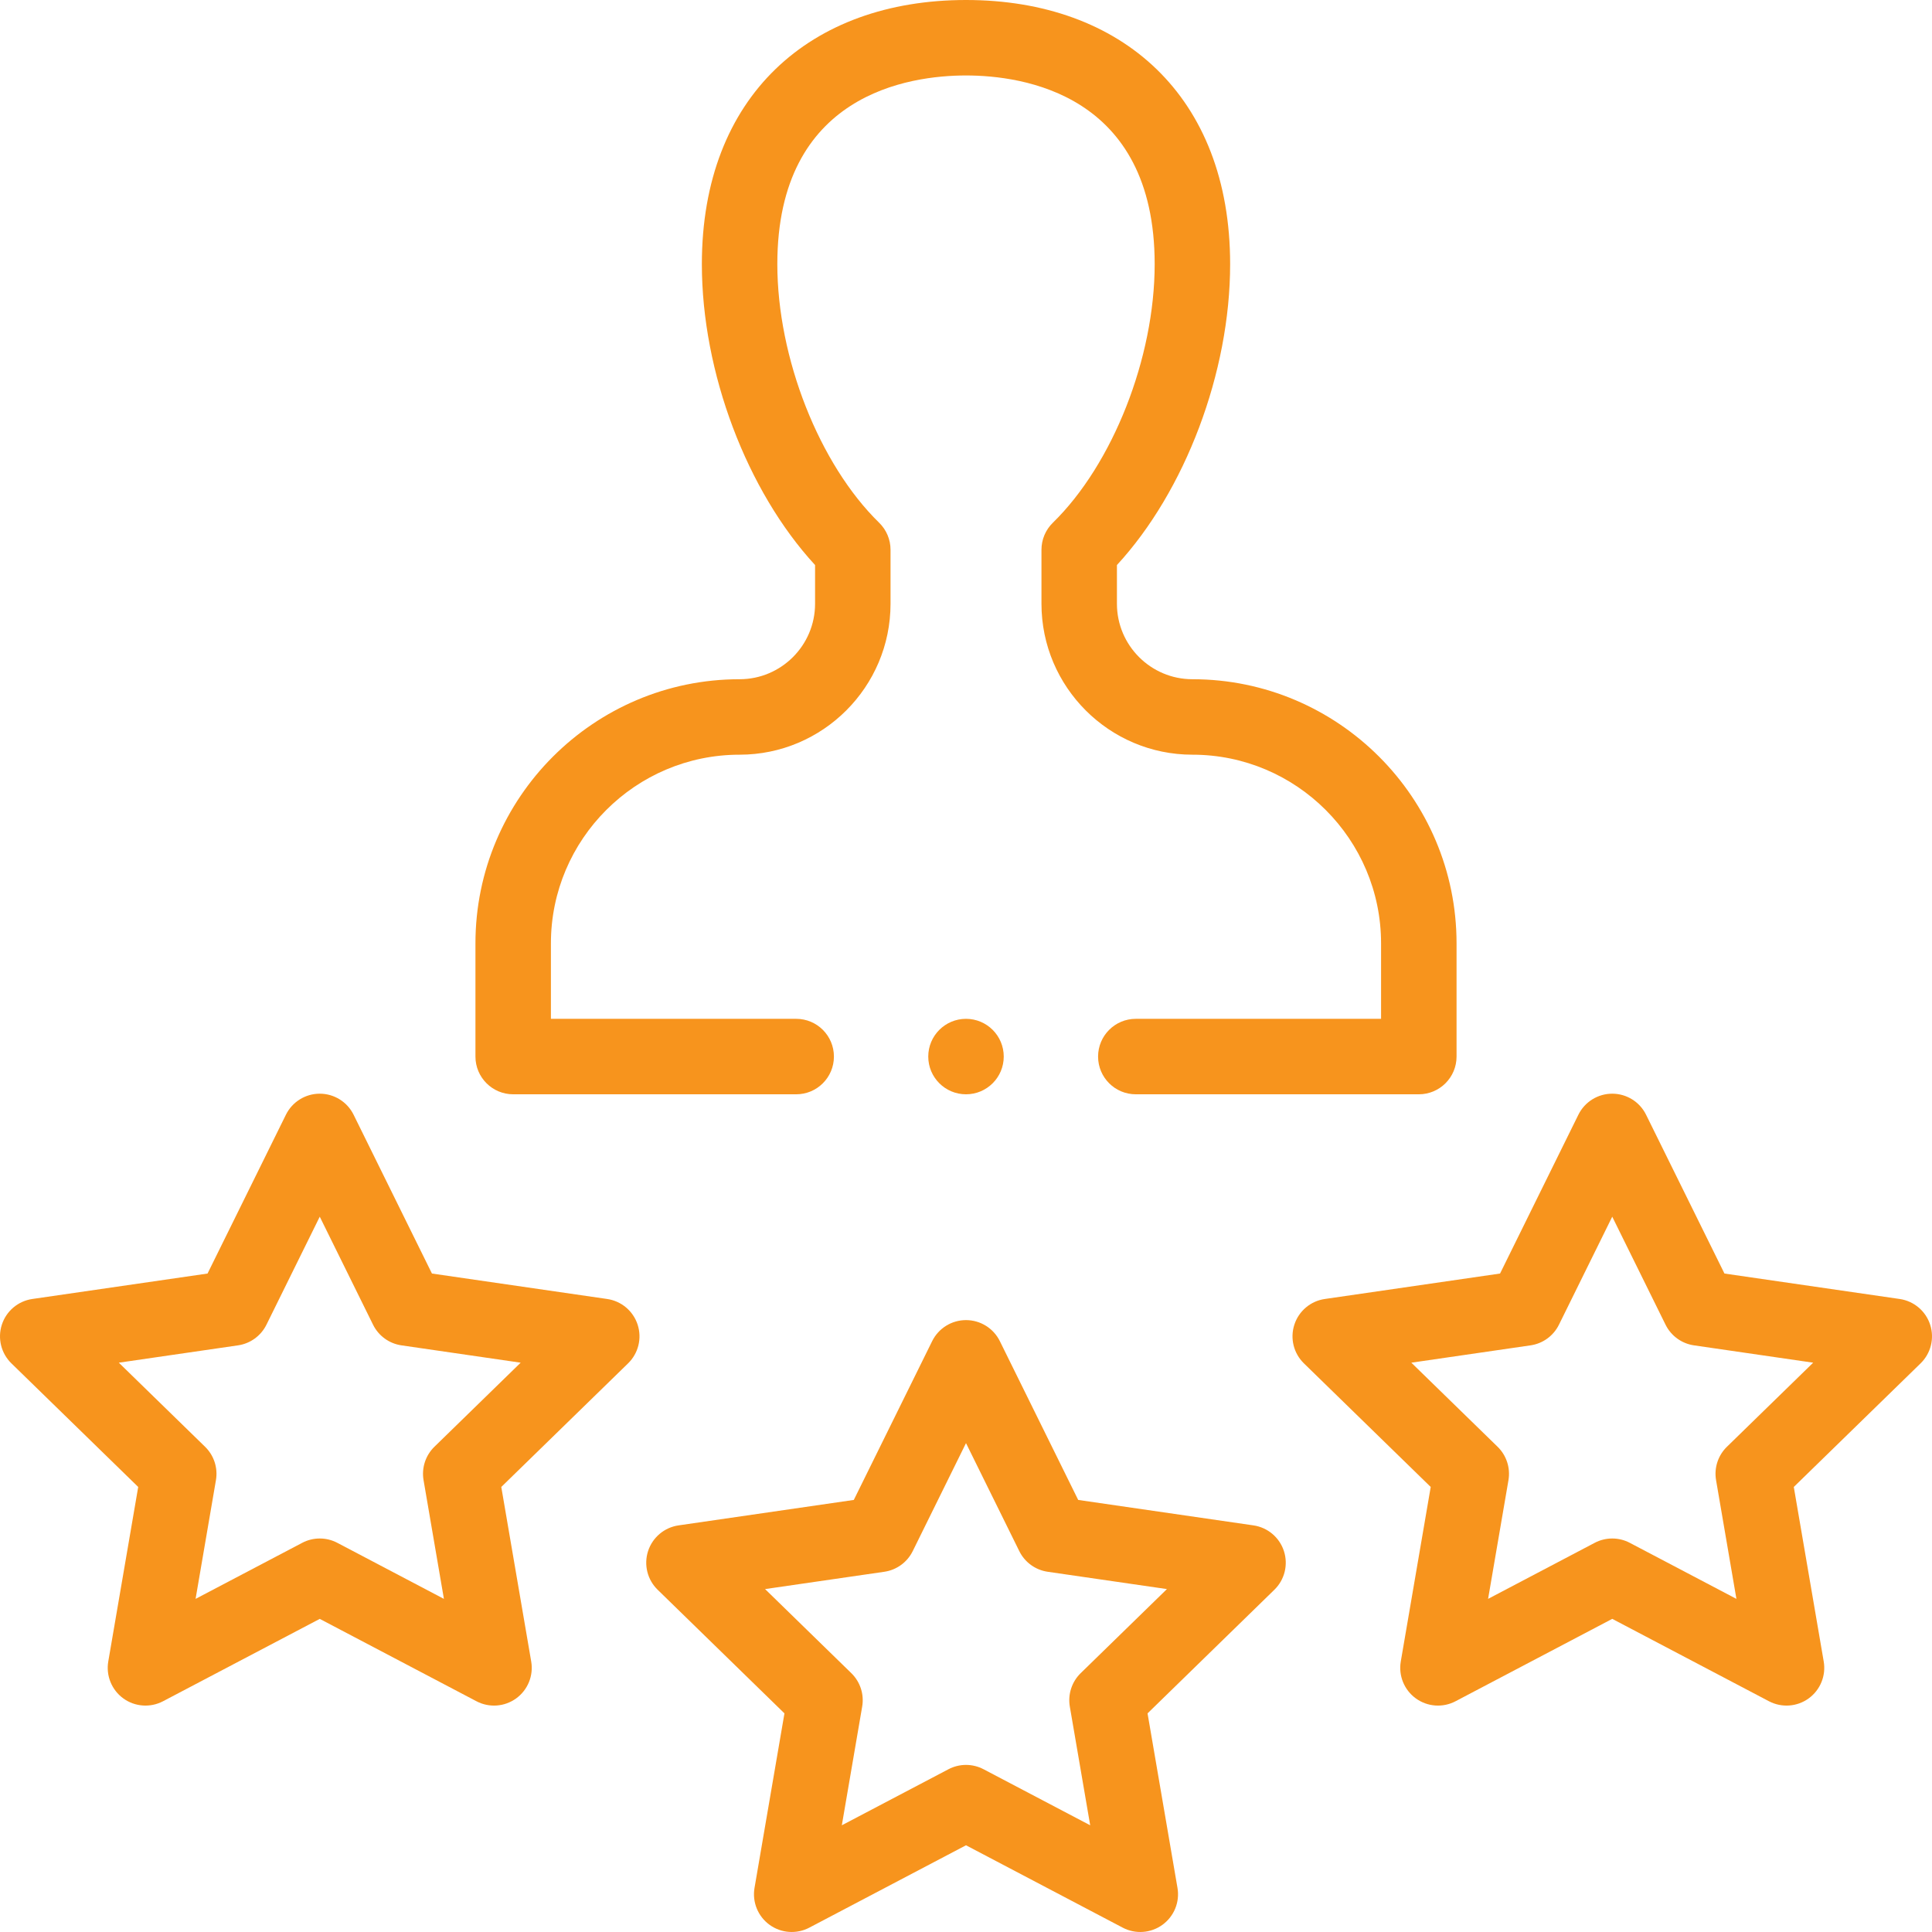 <svg width="99" height="99" viewBox="0 0 99 99" fill="none" xmlns="http://www.w3.org/2000/svg">
<g clip-path="url(#clip0_2730_6212)">
<path d="M65.791 79.48C65.563 78.78 64.958 78.27 64.23 78.164L55.249 76.86L51.234 68.723C50.909 68.063 50.236 67.645 49.5 67.645C48.764 67.645 48.092 68.063 47.766 68.723L43.751 76.86L34.77 78.164C34.042 78.27 33.437 78.78 33.209 79.48C32.982 80.18 33.172 80.949 33.699 81.462L40.197 87.797L38.663 96.74C38.539 97.465 38.837 98.198 39.432 98.63C40.028 99.063 40.817 99.12 41.469 98.778L49.5 94.556L57.532 98.778C58.184 99.121 58.974 99.062 59.568 98.63C60.163 98.198 60.462 97.465 60.337 96.74L58.803 87.797L65.302 81.462C65.829 80.949 66.018 80.18 65.791 79.48ZM55.376 85.737C54.921 86.181 54.713 86.821 54.82 87.449L55.864 93.532L50.4 90.66C50.118 90.512 49.809 90.438 49.5 90.438C49.191 90.438 48.882 90.512 48.601 90.66L43.137 93.532L44.18 87.449C44.288 86.821 44.08 86.181 43.624 85.737L39.204 81.428L45.314 80.541C45.944 80.45 46.488 80.054 46.77 79.483L49.5 73.949L52.231 79.483C52.512 80.054 53.057 80.45 53.687 80.541L59.796 81.428L55.376 85.737Z" fill="#F7941D"/>
<path d="M32.674 67.879C32.447 67.179 31.841 66.669 31.113 66.563L22.134 65.259L18.119 57.121C17.794 56.461 17.122 56.044 16.385 56.043C16.385 56.043 16.385 56.043 16.385 56.043C15.649 56.043 14.977 56.461 14.651 57.121L10.635 65.259L1.656 66.563C0.927 66.669 0.322 67.179 0.095 67.879C-0.133 68.579 0.057 69.347 0.584 69.861L7.082 76.195L5.548 85.138C5.424 85.863 5.722 86.596 6.317 87.029C6.911 87.461 7.701 87.519 8.354 87.176L16.385 82.955L24.415 87.176C25.066 87.519 25.855 87.462 26.451 87.029C27.046 86.597 27.345 85.863 27.22 85.138L25.687 76.195L32.185 69.861C32.712 69.347 32.902 68.579 32.674 67.879ZM22.259 74.136C21.804 74.58 21.596 75.22 21.704 75.847L22.747 81.93L17.285 79.058C16.722 78.762 16.049 78.762 15.486 79.058L10.022 81.93L11.065 75.847C11.173 75.22 10.965 74.58 10.509 74.136L6.089 69.827L12.197 68.939C12.826 68.848 13.371 68.452 13.653 67.882L16.385 62.346L19.116 67.881C19.398 68.452 19.942 68.848 20.572 68.939L26.68 69.827L22.259 74.136Z" fill="#F7941D"/>
<path d="M98.905 67.879C98.678 67.179 98.073 66.669 97.344 66.563L88.365 65.259L84.348 57.121C84.023 56.461 83.35 56.043 82.614 56.043C81.878 56.043 81.206 56.461 80.88 57.121L76.866 65.259L67.887 66.563C67.158 66.668 66.553 67.178 66.326 67.879C66.098 68.579 66.288 69.347 66.815 69.861L73.313 76.195L71.779 85.138C71.655 85.863 71.953 86.596 72.549 87.029C73.144 87.462 73.934 87.519 74.585 87.176L82.615 82.954L90.646 87.176C91.301 87.52 92.091 87.459 92.682 87.029C93.278 86.596 93.576 85.863 93.451 85.138L91.918 76.195L98.416 69.861C98.943 69.347 99.133 68.579 98.905 67.879ZM88.491 74.136C88.035 74.58 87.827 75.22 87.935 75.847L88.978 81.93L83.514 79.058C83.233 78.91 82.924 78.836 82.615 78.836C82.306 78.836 81.996 78.91 81.715 79.058L76.253 81.93L77.297 75.847C77.404 75.22 77.196 74.58 76.741 74.136L72.32 69.827L78.428 68.939C79.058 68.848 79.603 68.452 79.884 67.881L82.615 62.346L85.347 67.882C85.629 68.452 86.174 68.848 86.803 68.939L92.911 69.827L88.491 74.136Z" fill="#F7941D"/>
<path d="M49.5 56.074C50.568 56.074 51.434 55.208 51.434 54.141C51.434 53.073 50.568 52.207 49.5 52.207C48.432 52.207 47.566 53.073 47.566 54.141C47.566 55.208 48.432 56.074 49.5 56.074Z" fill="#F7941D"/>
<path d="M74.637 54.141V48.34C74.637 40.877 68.565 34.805 61.102 34.805C58.969 34.805 57.234 33.07 57.234 30.938V28.954C60.729 25.161 63.035 19.085 63.035 13.535C63.035 4.938 57.49 0 49.5 0C41.517 0 35.965 4.931 35.965 13.535C35.965 19.085 38.271 25.161 41.766 28.954V30.938C41.766 33.07 40.031 34.805 37.898 34.805C30.435 34.805 24.363 40.877 24.363 48.34V54.141C24.363 55.209 25.229 56.074 26.297 56.074H40.799C41.867 56.074 42.732 55.209 42.732 54.141C42.732 53.073 41.867 52.207 40.799 52.207H28.23V48.34C28.23 43.009 32.568 38.672 37.898 38.672C42.163 38.672 45.633 35.202 45.633 30.938V28.171C45.633 27.65 45.423 27.151 45.05 26.787C41.978 23.787 39.832 18.338 39.832 13.535C39.832 4.809 46.593 3.867 49.5 3.867C52.407 3.867 59.168 4.809 59.168 13.535C59.168 18.338 57.022 23.787 53.95 26.787C53.577 27.151 53.367 27.65 53.367 28.171V30.938C53.367 35.202 56.837 38.672 61.102 38.672C66.433 38.672 70.769 43.009 70.769 48.34V52.207H58.201C57.133 52.207 56.268 53.073 56.268 54.141C56.268 55.209 57.133 56.074 58.201 56.074H72.703C73.771 56.074 74.637 55.209 74.637 54.141Z" fill="#F7941D"/>
</g>
<defs>
<clipPath id="clip0_2730_6212">
<rect width="99" height="99" fill="white"/>
</clipPath>
</defs>
</svg>
